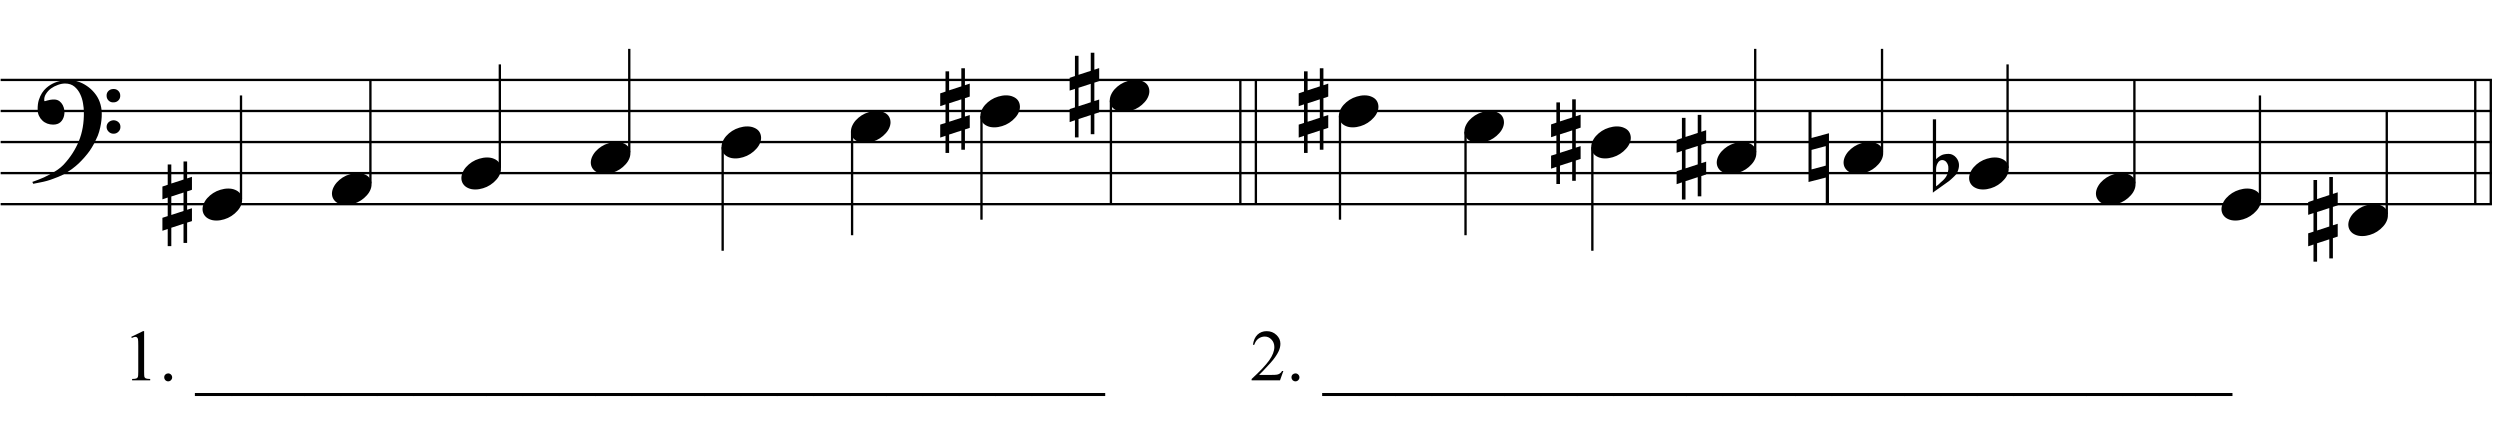 <?xml version="1.0" encoding="UTF-8"?>
<svg xmlns="http://www.w3.org/2000/svg" xmlns:xlink="http://www.w3.org/1999/xlink" width="412.5pt" height="70.5pt" viewBox="0 0 412.5 70.5" version="1.1">
<defs>
<g>
<symbol overflow="visible" id="glyph0-0">
<path style="stroke:none;" d=""/>
</symbol>
<symbol overflow="visible" id="glyph0-1">
<path style="stroke:none;" d="M 10.297 5.375 C 10.172 5.602 10.051 5.812 9.938 6 C 9.82 6.195 9.703 6.383 9.578 6.562 C 9.453 6.738 9.32 6.91 9.188 7.078 C 9.051 7.254 8.895 7.441 8.719 7.641 C 8.539 7.848 8.367 8.035 8.203 8.203 C 8.047 8.367 7.891 8.523 7.734 8.672 C 7.578 8.816 7.41 8.961 7.234 9.109 C 7.055 9.254 6.859 9.41 6.641 9.578 C 6.367 9.773 6.113 9.945 5.875 10.094 C 5.633 10.25 5.395 10.391 5.156 10.516 C 4.914 10.641 4.664 10.754 4.406 10.859 C 4.145 10.961 3.859 11.07 3.547 11.188 C 3.234 11.312 2.891 11.426 2.516 11.531 C 2.141 11.633 1.781 11.719 1.438 11.781 C 1.039 11.863 0.645 11.941 0.25 12.016 L 0.109 11.703 C 0.742 11.484 1.383 11.234 2.031 10.953 C 2.562 10.703 3.125 10.398 3.719 10.047 C 4.312 9.703 4.828 9.305 5.266 8.859 C 6.367 7.68 7.207 6.383 7.781 4.969 C 8.363 3.551 8.641 1.941 8.609 0.141 C 8.609 -0.266 8.562 -0.734 8.469 -1.266 C 8.383 -1.805 8.227 -2.312 8 -2.781 C 7.781 -3.258 7.469 -3.672 7.062 -4.016 C 6.656 -4.359 6.133 -4.531 5.5 -4.531 C 5.125 -4.531 4.727 -4.453 4.312 -4.297 C 3.895 -4.148 3.516 -3.953 3.172 -3.703 C 2.836 -3.453 2.562 -3.148 2.344 -2.797 C 2.125 -2.453 2.035 -2.082 2.078 -1.688 C 2.086 -1.625 2.129 -1.602 2.203 -1.625 C 2.273 -1.645 2.383 -1.676 2.531 -1.719 C 2.676 -1.758 2.852 -1.801 3.062 -1.844 C 3.27 -1.883 3.52 -1.898 3.812 -1.891 C 4.113 -1.867 4.375 -1.773 4.594 -1.609 C 4.812 -1.441 4.988 -1.227 5.125 -0.969 C 5.258 -0.707 5.348 -0.422 5.391 -0.109 C 5.43 0.191 5.414 0.488 5.344 0.781 C 5.238 1.227 5.039 1.582 4.75 1.844 C 4.457 2.113 4.051 2.25 3.531 2.25 C 3.195 2.25 2.875 2.191 2.562 2.078 C 2.258 1.961 1.992 1.797 1.766 1.578 C 1.535 1.367 1.348 1.109 1.203 0.797 C 1.055 0.492 0.984 0.145 0.984 -0.25 C 0.973 -0.832 1.035 -1.348 1.172 -1.797 C 1.316 -2.254 1.492 -2.645 1.703 -2.969 C 1.922 -3.301 2.148 -3.57 2.391 -3.781 C 2.629 -3.988 2.848 -4.156 3.047 -4.281 C 3.555 -4.594 4.07 -4.805 4.594 -4.922 C 5.113 -5.047 5.602 -5.113 6.062 -5.125 C 6.582 -5.125 7.102 -5.035 7.625 -4.859 C 8.156 -4.691 8.648 -4.445 9.109 -4.125 C 9.578 -3.812 9.992 -3.43 10.359 -2.984 C 10.734 -2.535 11.02 -2.039 11.219 -1.5 C 11.445 -0.883 11.562 -0.234 11.562 0.453 C 11.57 1.148 11.488 1.898 11.312 2.703 C 11.258 2.973 11.195 3.219 11.125 3.438 C 11.062 3.656 10.988 3.867 10.906 4.078 C 10.82 4.285 10.727 4.488 10.625 4.688 C 10.52 4.895 10.41 5.125 10.297 5.375 Z M 12.359 -2.516 C 12.348 -2.836 12.453 -3.102 12.672 -3.312 C 12.891 -3.52 13.156 -3.625 13.469 -3.625 C 13.781 -3.645 14.047 -3.551 14.266 -3.344 C 14.492 -3.133 14.609 -2.875 14.609 -2.562 C 14.629 -2.25 14.531 -1.977 14.312 -1.75 C 14.094 -1.531 13.828 -1.422 13.516 -1.422 C 13.191 -1.398 12.914 -1.5 12.688 -1.719 C 12.469 -1.938 12.359 -2.203 12.359 -2.516 Z M 12.359 2.641 C 12.359 2.328 12.469 2.066 12.688 1.859 C 12.906 1.66 13.172 1.551 13.484 1.531 C 13.797 1.531 14.066 1.629 14.297 1.828 C 14.523 2.023 14.641 2.285 14.641 2.609 C 14.648 2.922 14.547 3.188 14.328 3.406 C 14.109 3.633 13.844 3.75 13.531 3.75 C 13.219 3.758 12.945 3.656 12.719 3.438 C 12.488 3.219 12.367 2.953 12.359 2.641 Z M 12.359 2.641 "/>
</symbol>
<symbol overflow="visible" id="glyph0-2">
<path style="stroke:none;" d="M 0.156 0.016 C 0.301 -0.348 0.508 -0.688 0.781 -1 C 1.062 -1.312 1.383 -1.586 1.75 -1.828 C 2.125 -2.066 2.523 -2.25 2.953 -2.375 C 3.379 -2.508 3.812 -2.578 4.25 -2.578 C 4.688 -2.578 5.066 -2.504 5.391 -2.359 C 5.723 -2.223 5.984 -2.035 6.172 -1.797 C 6.359 -1.555 6.473 -1.273 6.516 -0.953 C 6.566 -0.629 6.523 -0.285 6.391 0.078 C 6.254 0.453 6.039 0.797 5.75 1.109 C 5.469 1.43 5.141 1.711 4.766 1.953 C 4.398 2.191 4.004 2.375 3.578 2.5 C 3.148 2.633 2.723 2.703 2.297 2.703 C 1.859 2.703 1.477 2.629 1.156 2.484 C 0.832 2.348 0.57 2.156 0.375 1.906 C 0.176 1.656 0.055 1.367 0.016 1.047 C -0.023 0.734 0.02 0.391 0.156 0.016 Z M 0.156 0.016 "/>
</symbol>
<symbol overflow="visible" id="glyph0-3">
<path style="stroke:none;" d="M 1.469 -1.266 L 1.469 1.781 L 3.484 1.125 L 3.484 -1.922 Z M 0.875 -3.203 L 0.875 -6.547 L 1.469 -6.547 L 1.469 -3.406 L 3.484 -4.062 L 3.484 -7.047 L 4.078 -7.047 L 4.078 -4.25 L 4.875 -4.516 L 4.875 -2.375 L 4.078 -2.109 L 4.078 0.922 L 4.875 0.672 L 4.875 2.781 L 4.078 3.047 L 4.078 6.391 L 3.484 6.391 L 3.484 3.234 L 1.469 3.891 L 1.469 6.922 L 0.875 6.922 L 0.875 4.094 L 0 4.391 L 0 2.25 L 0.875 1.969 L 0.875 -1.094 L 0 -0.797 L 0 -2.906 Z M 0.875 -3.203 "/>
</symbol>
<symbol overflow="visible" id="glyph0-4">
<path style="stroke:none;" d="M 0.484 -1.266 L 0.484 1.953 L 2.828 1.328 L 2.828 -1.891 Z M 3.359 -4.016 L 3.359 7.688 L 2.828 7.688 L 2.828 3.297 L -0.016 4.031 L -0.016 -7.812 L 0.484 -7.812 L 0.484 -3.234 Z M 3.359 -4.016 "/>
</symbol>
<symbol overflow="visible" id="glyph0-5">
<path style="stroke:none;" d="M 0.531 -7.25 L 0.531 -2.312 C 0.719 -2.488 0.895 -2.629 1.062 -2.734 C 1.227 -2.848 1.383 -2.938 1.531 -3 C 1.688 -3.062 1.848 -3.102 2.016 -3.125 C 2.191 -3.156 2.391 -3.172 2.609 -3.172 C 2.867 -3.172 3.098 -3.113 3.297 -3 C 3.504 -2.895 3.68 -2.754 3.828 -2.578 C 3.984 -2.398 4.102 -2.203 4.188 -1.984 C 4.27 -1.766 4.312 -1.555 4.312 -1.359 C 4.32 -1.141 4.297 -0.922 4.234 -0.703 C 4.18 -0.492 4.113 -0.301 4.031 -0.125 C 3.938 0.102 3.785 0.305 3.578 0.484 C 3.379 0.672 3.195 0.844 3.031 1 C 2.977 1.062 2.863 1.16 2.688 1.297 C 2.508 1.43 2.305 1.578 2.078 1.734 C 1.859 1.898 1.625 2.066 1.375 2.234 C 1.125 2.41 0.895 2.57 0.688 2.719 C 0.488 2.863 0.32 2.984 0.188 3.078 C 0.062 3.18 0 3.234 0 3.234 L 0 -8.875 L 0.531 -8.875 Z M 2.188 -1.859 C 2.125 -1.941 2.035 -2.008 1.922 -2.062 C 1.805 -2.125 1.676 -2.156 1.531 -2.156 C 1.395 -2.156 1.258 -2.113 1.125 -2.031 C 0.988 -1.945 0.867 -1.801 0.766 -1.594 C 0.617 -1.332 0.539 -1.008 0.531 -0.625 C 0.531 -0.238 0.531 0.113 0.531 0.438 L 0.531 2.188 C 0.531 2.188 0.57 2.156 0.656 2.094 C 0.738 2.039 0.836 1.961 0.953 1.859 C 1.066 1.754 1.188 1.641 1.312 1.516 C 1.445 1.391 1.57 1.281 1.688 1.188 C 1.875 1.008 2.035 0.816 2.172 0.609 C 2.305 0.41 2.41 0.156 2.484 -0.156 C 2.566 -0.477 2.586 -0.785 2.547 -1.078 C 2.504 -1.379 2.383 -1.641 2.188 -1.859 Z M 2.188 -1.859 "/>
</symbol>
<symbol overflow="visible" id="glyph1-0">
<path style="stroke:none;" d="M 1.672 0 L 1.672 -7.5 L 7.672 -7.5 L 7.672 0 Z M 1.859 -0.188 L 7.484 -0.188 L 7.484 -7.312 L 1.859 -7.312 Z M 1.859 -0.188 "/>
</symbol>
<symbol overflow="visible" id="glyph1-1">
<path style="stroke:none;" d="M 1.406 -7.172 L 3.344 -8.109 L 3.531 -8.109 L 3.531 -1.406 C 3.531 -0.957 3.547 -0.676 3.578 -0.562 C 3.617 -0.457 3.695 -0.375 3.812 -0.312 C 3.938 -0.258 4.176 -0.227 4.531 -0.219 L 4.531 0 L 1.547 0 L 1.547 -0.219 C 1.922 -0.227 2.16 -0.258 2.266 -0.312 C 2.379 -0.375 2.457 -0.453 2.5 -0.547 C 2.539 -0.641 2.562 -0.926 2.562 -1.406 L 2.562 -5.688 C 2.562 -6.27 2.547 -6.641 2.516 -6.797 C 2.484 -6.922 2.43 -7.016 2.359 -7.078 C 2.285 -7.141 2.195 -7.172 2.094 -7.172 C 1.945 -7.172 1.75 -7.109 1.5 -6.984 Z M 1.406 -7.172 "/>
</symbol>
<symbol overflow="visible" id="glyph1-2">
<path style="stroke:none;" d="M 1.5 -1.141 C 1.688 -1.141 1.844 -1.07 1.969 -0.938 C 2.094 -0.812 2.156 -0.66 2.156 -0.484 C 2.156 -0.305 2.086 -0.148 1.953 -0.016 C 1.828 0.109 1.676 0.172 1.5 0.172 C 1.32 0.172 1.164 0.109 1.031 -0.016 C 0.906 -0.148 0.844 -0.305 0.844 -0.484 C 0.844 -0.672 0.906 -0.828 1.031 -0.953 C 1.164 -1.078 1.32 -1.141 1.5 -1.141 Z M 1.5 -1.141 "/>
</symbol>
<symbol overflow="visible" id="glyph1-3">
<path style="stroke:none;" d=""/>
</symbol>
<symbol overflow="visible" id="glyph1-4">
<path style="stroke:none;" d="M 6.109 2.594 L -0.094 2.594 L -0.094 2.094 L 6.109 2.094 Z M 6.109 2.594 "/>
</symbol>
<symbol overflow="visible" id="glyph1-5">
<path style="stroke:none;" d="M 5.5 -1.531 L 4.953 0 L 0.266 0 L 0.266 -0.219 C 1.641 -1.477 2.609 -2.504 3.172 -3.297 C 3.734 -4.098 4.016 -4.828 4.016 -5.484 C 4.016 -5.984 3.859 -6.395 3.547 -6.719 C 3.242 -7.051 2.875 -7.219 2.438 -7.219 C 2.051 -7.219 1.703 -7.102 1.391 -6.875 C 1.078 -6.645 0.848 -6.305 0.703 -5.859 L 0.484 -5.859 C 0.586 -6.586 0.836 -7.145 1.234 -7.531 C 1.641 -7.914 2.145 -8.109 2.75 -8.109 C 3.395 -8.109 3.93 -7.898 4.359 -7.484 C 4.797 -7.078 5.016 -6.594 5.016 -6.031 C 5.016 -5.625 4.922 -5.219 4.734 -4.812 C 4.441 -4.188 3.973 -3.52 3.328 -2.812 C 2.359 -1.75 1.75 -1.109 1.5 -0.891 L 3.578 -0.891 C 4.004 -0.891 4.301 -0.906 4.469 -0.938 C 4.633 -0.969 4.785 -1.031 4.922 -1.125 C 5.066 -1.219 5.188 -1.352 5.281 -1.531 Z M 5.5 -1.531 "/>
</symbol>
</g>
</defs>
<g id="surface1">
<rect x="0" y="0" width="412.5" height="70.5" style="fill:rgb(100%,100%,100%);fill-opacity:1;stroke:none;"/>
<g style="fill:rgb(0%,0%,0%);fill-opacity:1;">
  <use xlink:href="#glyph0-1" x="5.229" y="18.312"/>
</g>
<path style="fill:none;stroke-width:0.384;stroke-linecap:butt;stroke-linejoin:miter;stroke:rgb(0%,0%,0%);stroke-opacity:1;stroke-miterlimit:10;" d="M 369.406 720.062 L 369.406 699.562 " transform="matrix(1,0,0,-1,-164.75,733.25)"/>
<path style="fill:none;stroke-width:0.384;stroke-linecap:butt;stroke-linejoin:miter;stroke:rgb(0%,0%,0%);stroke-opacity:1;stroke-miterlimit:10;" d="M 371.969 720.062 L 371.969 699.562 " transform="matrix(1,0,0,-1,-164.75,733.25)"/>
<path style="fill:none;stroke-width:0.384;stroke-linecap:butt;stroke-linejoin:miter;stroke:rgb(0%,0%,0%);stroke-opacity:1;stroke-miterlimit:10;" d="M 575.73 720.062 L 575.73 699.562 " transform="matrix(1,0,0,-1,-164.75,733.25)"/>
<path style="fill:none;stroke-width:0.384;stroke-linecap:butt;stroke-linejoin:miter;stroke:rgb(0%,0%,0%);stroke-opacity:1;stroke-miterlimit:10;" d="M 573.168 720.062 L 573.168 699.562 " transform="matrix(1,0,0,-1,-164.75,733.25)"/>
<path style="fill:none;stroke-width:0.384;stroke-linecap:butt;stroke-linejoin:miter;stroke:rgb(0%,0%,0%);stroke-opacity:1;stroke-miterlimit:10;" d="M 164.855 720.062 L 575.922 720.062 " transform="matrix(1,0,0,-1,-164.75,733.25)"/>
<path style="fill:none;stroke-width:0.384;stroke-linecap:butt;stroke-linejoin:miter;stroke:rgb(0%,0%,0%);stroke-opacity:1;stroke-miterlimit:10;" d="M 164.855 714.938 L 575.922 714.938 " transform="matrix(1,0,0,-1,-164.75,733.25)"/>
<path style="fill:none;stroke-width:0.384;stroke-linecap:butt;stroke-linejoin:miter;stroke:rgb(0%,0%,0%);stroke-opacity:1;stroke-miterlimit:10;" d="M 164.855 709.812 L 575.922 709.812 " transform="matrix(1,0,0,-1,-164.75,733.25)"/>
<path style="fill:none;stroke-width:0.384;stroke-linecap:butt;stroke-linejoin:miter;stroke:rgb(0%,0%,0%);stroke-opacity:1;stroke-miterlimit:10;" d="M 164.855 704.688 L 575.922 704.688 " transform="matrix(1,0,0,-1,-164.75,733.25)"/>
<path style="fill:none;stroke-width:0.384;stroke-linecap:butt;stroke-linejoin:miter;stroke:rgb(0%,0%,0%);stroke-opacity:1;stroke-miterlimit:10;" d="M 164.855 699.562 L 575.922 699.562 " transform="matrix(1,0,0,-1,-164.75,733.25)"/>
<path style="fill:none;stroke-width:0.384;stroke-linecap:butt;stroke-linejoin:miter;stroke:rgb(0%,0%,0%);stroke-opacity:1;stroke-miterlimit:10;" d="M 204.516 700.418 L 204.516 717.5 " transform="matrix(1,0,0,-1,-164.75,733.25)"/>
<g style="fill:rgb(0%,0%,0%);fill-opacity:1;">
  <use xlink:href="#glyph0-2" x="33.417" y="33.688"/>
</g>
<g style="fill:rgb(0%,0%,0%);fill-opacity:1;">
  <use xlink:href="#glyph0-3" x="26.797" y="33.688"/>
</g>
<path style="fill:none;stroke-width:0.384;stroke-linecap:butt;stroke-linejoin:miter;stroke:rgb(0%,0%,0%);stroke-opacity:1;stroke-miterlimit:10;" d="M 225.867 702.98 L 225.867 720.062 " transform="matrix(1,0,0,-1,-164.75,733.25)"/>
<g style="fill:rgb(0%,0%,0%);fill-opacity:1;">
  <use xlink:href="#glyph0-2" x="54.771" y="31.125"/>
</g>
<path style="fill:none;stroke-width:0.384;stroke-linecap:butt;stroke-linejoin:miter;stroke:rgb(0%,0%,0%);stroke-opacity:1;stroke-miterlimit:10;" d="M 247.223 705.543 L 247.223 722.625 " transform="matrix(1,0,0,-1,-164.75,733.25)"/>
<g style="fill:rgb(0%,0%,0%);fill-opacity:1;">
  <use xlink:href="#glyph0-2" x="76.125" y="28.562"/>
</g>
<path style="fill:none;stroke-width:0.384;stroke-linecap:butt;stroke-linejoin:miter;stroke:rgb(0%,0%,0%);stroke-opacity:1;stroke-miterlimit:10;" d="M 268.578 708.105 L 268.578 725.188 " transform="matrix(1,0,0,-1,-164.75,733.25)"/>
<g style="fill:rgb(0%,0%,0%);fill-opacity:1;">
  <use xlink:href="#glyph0-2" x="97.479" y="26"/>
</g>
<path style="fill:none;stroke-width:0.384;stroke-linecap:butt;stroke-linejoin:miter;stroke:rgb(0%,0%,0%);stroke-opacity:1;stroke-miterlimit:10;" d="M 283.988 708.957 L 283.988 691.875 " transform="matrix(1,0,0,-1,-164.75,733.25)"/>
<g style="fill:rgb(0%,0%,0%);fill-opacity:1;">
  <use xlink:href="#glyph0-2" x="119.047" y="23.438"/>
</g>
<path style="fill:none;stroke-width:0.384;stroke-linecap:butt;stroke-linejoin:miter;stroke:rgb(0%,0%,0%);stroke-opacity:1;stroke-miterlimit:10;" d="M 305.344 711.52 L 305.344 694.438 " transform="matrix(1,0,0,-1,-164.75,733.25)"/>
<g style="fill:rgb(0%,0%,0%);fill-opacity:1;">
  <use xlink:href="#glyph0-2" x="140.401" y="20.875"/>
</g>
<path style="fill:none;stroke-width:0.384;stroke-linecap:butt;stroke-linejoin:miter;stroke:rgb(0%,0%,0%);stroke-opacity:1;stroke-miterlimit:10;" d="M 326.695 714.082 L 326.695 697 " transform="matrix(1,0,0,-1,-164.75,733.25)"/>
<g style="fill:rgb(0%,0%,0%);fill-opacity:1;">
  <use xlink:href="#glyph0-2" x="161.755" y="18.312"/>
</g>
<g style="fill:rgb(0%,0%,0%);fill-opacity:1;">
  <use xlink:href="#glyph0-3" x="155.135" y="18.312"/>
</g>
<path style="fill:none;stroke-width:0.384;stroke-linecap:butt;stroke-linejoin:miter;stroke:rgb(0%,0%,0%);stroke-opacity:1;stroke-miterlimit:10;" d="M 348.051 716.645 L 348.051 699.562 " transform="matrix(1,0,0,-1,-164.75,733.25)"/>
<g style="fill:rgb(0%,0%,0%);fill-opacity:1;">
  <use xlink:href="#glyph0-2" x="183.109" y="15.75"/>
</g>
<g style="fill:rgb(0%,0%,0%);fill-opacity:1;">
  <use xlink:href="#glyph0-3" x="176.49" y="15.75"/>
</g>
<path style="fill:none;stroke-width:0.384;stroke-linecap:butt;stroke-linejoin:miter;stroke:rgb(0%,0%,0%);stroke-opacity:1;stroke-miterlimit:10;" d="M 385.848 714.082 L 385.848 697 " transform="matrix(1,0,0,-1,-164.75,733.25)"/>
<g style="fill:rgb(0%,0%,0%);fill-opacity:1;">
  <use xlink:href="#glyph0-2" x="220.906" y="18.312"/>
</g>
<g style="fill:rgb(0%,0%,0%);fill-opacity:1;">
  <use xlink:href="#glyph0-3" x="214.286" y="18.312"/>
</g>
<path style="fill:none;stroke-width:0.384;stroke-linecap:butt;stroke-linejoin:miter;stroke:rgb(0%,0%,0%);stroke-opacity:1;stroke-miterlimit:10;" d="M 406.562 711.52 L 406.562 694.438 " transform="matrix(1,0,0,-1,-164.75,733.25)"/>
<g style="fill:rgb(0%,0%,0%);fill-opacity:1;">
  <use xlink:href="#glyph0-2" x="241.62" y="20.875"/>
</g>
<path style="fill:none;stroke-width:0.384;stroke-linecap:butt;stroke-linejoin:miter;stroke:rgb(0%,0%,0%);stroke-opacity:1;stroke-miterlimit:10;" d="M 427.488 708.957 L 427.488 691.875 " transform="matrix(1,0,0,-1,-164.75,733.25)"/>
<g style="fill:rgb(0%,0%,0%);fill-opacity:1;">
  <use xlink:href="#glyph0-2" x="262.547" y="23.438"/>
</g>
<g style="fill:rgb(0%,0%,0%);fill-opacity:1;">
  <use xlink:href="#glyph0-3" x="255.927" y="23.438"/>
</g>
<path style="fill:none;stroke-width:0.384;stroke-linecap:butt;stroke-linejoin:miter;stroke:rgb(0%,0%,0%);stroke-opacity:1;stroke-miterlimit:10;" d="M 454.359 708.105 L 454.359 725.188 " transform="matrix(1,0,0,-1,-164.75,733.25)"/>
<g style="fill:rgb(0%,0%,0%);fill-opacity:1;">
  <use xlink:href="#glyph0-2" x="283.26" y="26"/>
</g>
<g style="fill:rgb(0%,0%,0%);fill-opacity:1;">
  <use xlink:href="#glyph0-3" x="276.641" y="26"/>
</g>
<path style="fill:none;stroke-width:0.384;stroke-linecap:butt;stroke-linejoin:miter;stroke:rgb(0%,0%,0%);stroke-opacity:1;stroke-miterlimit:10;" d="M 475.285 708.105 L 475.285 725.188 " transform="matrix(1,0,0,-1,-164.75,733.25)"/>
<g style="fill:rgb(0%,0%,0%);fill-opacity:1;">
  <use xlink:href="#glyph0-2" x="304.188" y="26"/>
</g>
<g style="fill:rgb(0%,0%,0%);fill-opacity:1;">
  <use xlink:href="#glyph0-4" x="298.422" y="26"/>
</g>
<path style="fill:none;stroke-width:0.384;stroke-linecap:butt;stroke-linejoin:miter;stroke:rgb(0%,0%,0%);stroke-opacity:1;stroke-miterlimit:10;" d="M 496 705.543 L 496 722.625 " transform="matrix(1,0,0,-1,-164.75,733.25)"/>
<g style="fill:rgb(0%,0%,0%);fill-opacity:1;">
  <use xlink:href="#glyph0-2" x="324.901" y="28.562"/>
</g>
<g style="fill:rgb(0%,0%,0%);fill-opacity:1;">
  <use xlink:href="#glyph0-5" x="318.922" y="28.562"/>
</g>
<path style="fill:none;stroke-width:0.384;stroke-linecap:butt;stroke-linejoin:miter;stroke:rgb(0%,0%,0%);stroke-opacity:1;stroke-miterlimit:10;" d="M 516.926 702.98 L 516.926 720.062 " transform="matrix(1,0,0,-1,-164.75,733.25)"/>
<g style="fill:rgb(0%,0%,0%);fill-opacity:1;">
  <use xlink:href="#glyph0-2" x="345.828" y="31.125"/>
</g>
<path style="fill:none;stroke-width:0.384;stroke-linecap:butt;stroke-linejoin:miter;stroke:rgb(0%,0%,0%);stroke-opacity:1;stroke-miterlimit:10;" d="M 537.641 700.418 L 537.641 717.5 " transform="matrix(1,0,0,-1,-164.75,733.25)"/>
<g style="fill:rgb(0%,0%,0%);fill-opacity:1;">
  <use xlink:href="#glyph0-2" x="366.542" y="33.688"/>
</g>
<path style="fill:none;stroke-width:0.384;stroke-linecap:butt;stroke-linejoin:miter;stroke:rgb(0%,0%,0%);stroke-opacity:1;stroke-miterlimit:10;" d="M 558.566 697.855 L 558.566 714.938 " transform="matrix(1,0,0,-1,-164.75,733.25)"/>
<g style="fill:rgb(0%,0%,0%);fill-opacity:1;">
  <use xlink:href="#glyph0-2" x="387.469" y="36.25"/>
</g>
<g style="fill:rgb(0%,0%,0%);fill-opacity:1;">
  <use xlink:href="#glyph0-3" x="380.849" y="36.25"/>
</g>
<g style="fill:rgb(0%,0%,0%);fill-opacity:1;">
  <use xlink:href="#glyph1-1" x="20.25" y="62.75"/>
  <use xlink:href="#glyph1-2" x="26.25" y="62.75"/>
  <use xlink:href="#glyph1-3" x="29.25" y="62.75"/>
  <use xlink:href="#glyph1-4" x="32.25" y="62.75"/>
  <use xlink:href="#glyph1-4" x="38.25" y="62.75"/>
  <use xlink:href="#glyph1-4" x="44.25" y="62.75"/>
  <use xlink:href="#glyph1-4" x="50.25" y="62.75"/>
  <use xlink:href="#glyph1-4" x="56.25" y="62.75"/>
  <use xlink:href="#glyph1-4" x="62.25" y="62.75"/>
  <use xlink:href="#glyph1-4" x="68.25" y="62.75"/>
  <use xlink:href="#glyph1-4" x="74.25" y="62.75"/>
  <use xlink:href="#glyph1-4" x="80.25" y="62.75"/>
  <use xlink:href="#glyph1-4" x="86.25" y="62.75"/>
  <use xlink:href="#glyph1-4" x="92.25" y="62.75"/>
  <use xlink:href="#glyph1-4" x="98.25" y="62.75"/>
  <use xlink:href="#glyph1-4" x="104.25" y="62.75"/>
  <use xlink:href="#glyph1-4" x="110.25" y="62.75"/>
  <use xlink:href="#glyph1-4" x="116.25" y="62.75"/>
  <use xlink:href="#glyph1-4" x="122.25" y="62.75"/>
  <use xlink:href="#glyph1-4" x="128.25" y="62.75"/>
  <use xlink:href="#glyph1-4" x="134.25" y="62.75"/>
  <use xlink:href="#glyph1-4" x="140.25" y="62.75"/>
  <use xlink:href="#glyph1-4" x="146.25" y="62.75"/>
  <use xlink:href="#glyph1-4" x="152.25" y="62.75"/>
  <use xlink:href="#glyph1-4" x="158.25" y="62.75"/>
  <use xlink:href="#glyph1-4" x="164.25" y="62.75"/>
  <use xlink:href="#glyph1-4" x="170.25" y="62.75"/>
  <use xlink:href="#glyph1-4" x="176.25" y="62.75"/>
  <use xlink:href="#glyph1-3" x="182.25" y="62.75"/>
  <use xlink:href="#glyph1-3" x="185.25" y="62.75"/>
  <use xlink:href="#glyph1-3" x="188.25" y="62.75"/>
  <use xlink:href="#glyph1-3" x="191.25" y="62.75"/>
  <use xlink:href="#glyph1-3" x="194.25" y="62.75"/>
  <use xlink:href="#glyph1-3" x="197.25" y="62.75"/>
  <use xlink:href="#glyph1-3" x="200.25" y="62.75"/>
  <use xlink:href="#glyph1-3" x="203.25" y="62.75"/>
  <use xlink:href="#glyph1-5" x="206.25" y="62.75"/>
  <use xlink:href="#glyph1-2" x="212.25" y="62.75"/>
  <use xlink:href="#glyph1-3" x="215.25" y="62.75"/>
  <use xlink:href="#glyph1-4" x="218.25" y="62.75"/>
  <use xlink:href="#glyph1-4" x="224.25" y="62.75"/>
  <use xlink:href="#glyph1-4" x="230.25" y="62.75"/>
  <use xlink:href="#glyph1-4" x="236.25" y="62.75"/>
  <use xlink:href="#glyph1-4" x="242.25" y="62.75"/>
  <use xlink:href="#glyph1-4" x="248.25" y="62.75"/>
  <use xlink:href="#glyph1-4" x="254.25" y="62.75"/>
  <use xlink:href="#glyph1-4" x="260.25" y="62.75"/>
  <use xlink:href="#glyph1-4" x="266.25" y="62.75"/>
  <use xlink:href="#glyph1-4" x="272.25" y="62.75"/>
  <use xlink:href="#glyph1-4" x="278.25" y="62.75"/>
  <use xlink:href="#glyph1-4" x="284.25" y="62.75"/>
  <use xlink:href="#glyph1-4" x="290.25" y="62.75"/>
  <use xlink:href="#glyph1-4" x="296.25" y="62.75"/>
  <use xlink:href="#glyph1-4" x="302.25" y="62.75"/>
  <use xlink:href="#glyph1-4" x="308.25" y="62.75"/>
  <use xlink:href="#glyph1-4" x="314.25" y="62.75"/>
  <use xlink:href="#glyph1-4" x="320.25" y="62.75"/>
  <use xlink:href="#glyph1-4" x="326.25" y="62.75"/>
  <use xlink:href="#glyph1-4" x="332.25" y="62.75"/>
  <use xlink:href="#glyph1-4" x="338.25" y="62.75"/>
  <use xlink:href="#glyph1-4" x="344.25" y="62.75"/>
  <use xlink:href="#glyph1-4" x="350.25" y="62.75"/>
  <use xlink:href="#glyph1-4" x="356.25" y="62.75"/>
  <use xlink:href="#glyph1-4" x="362.25" y="62.75"/>
</g>
</g>
</svg>
